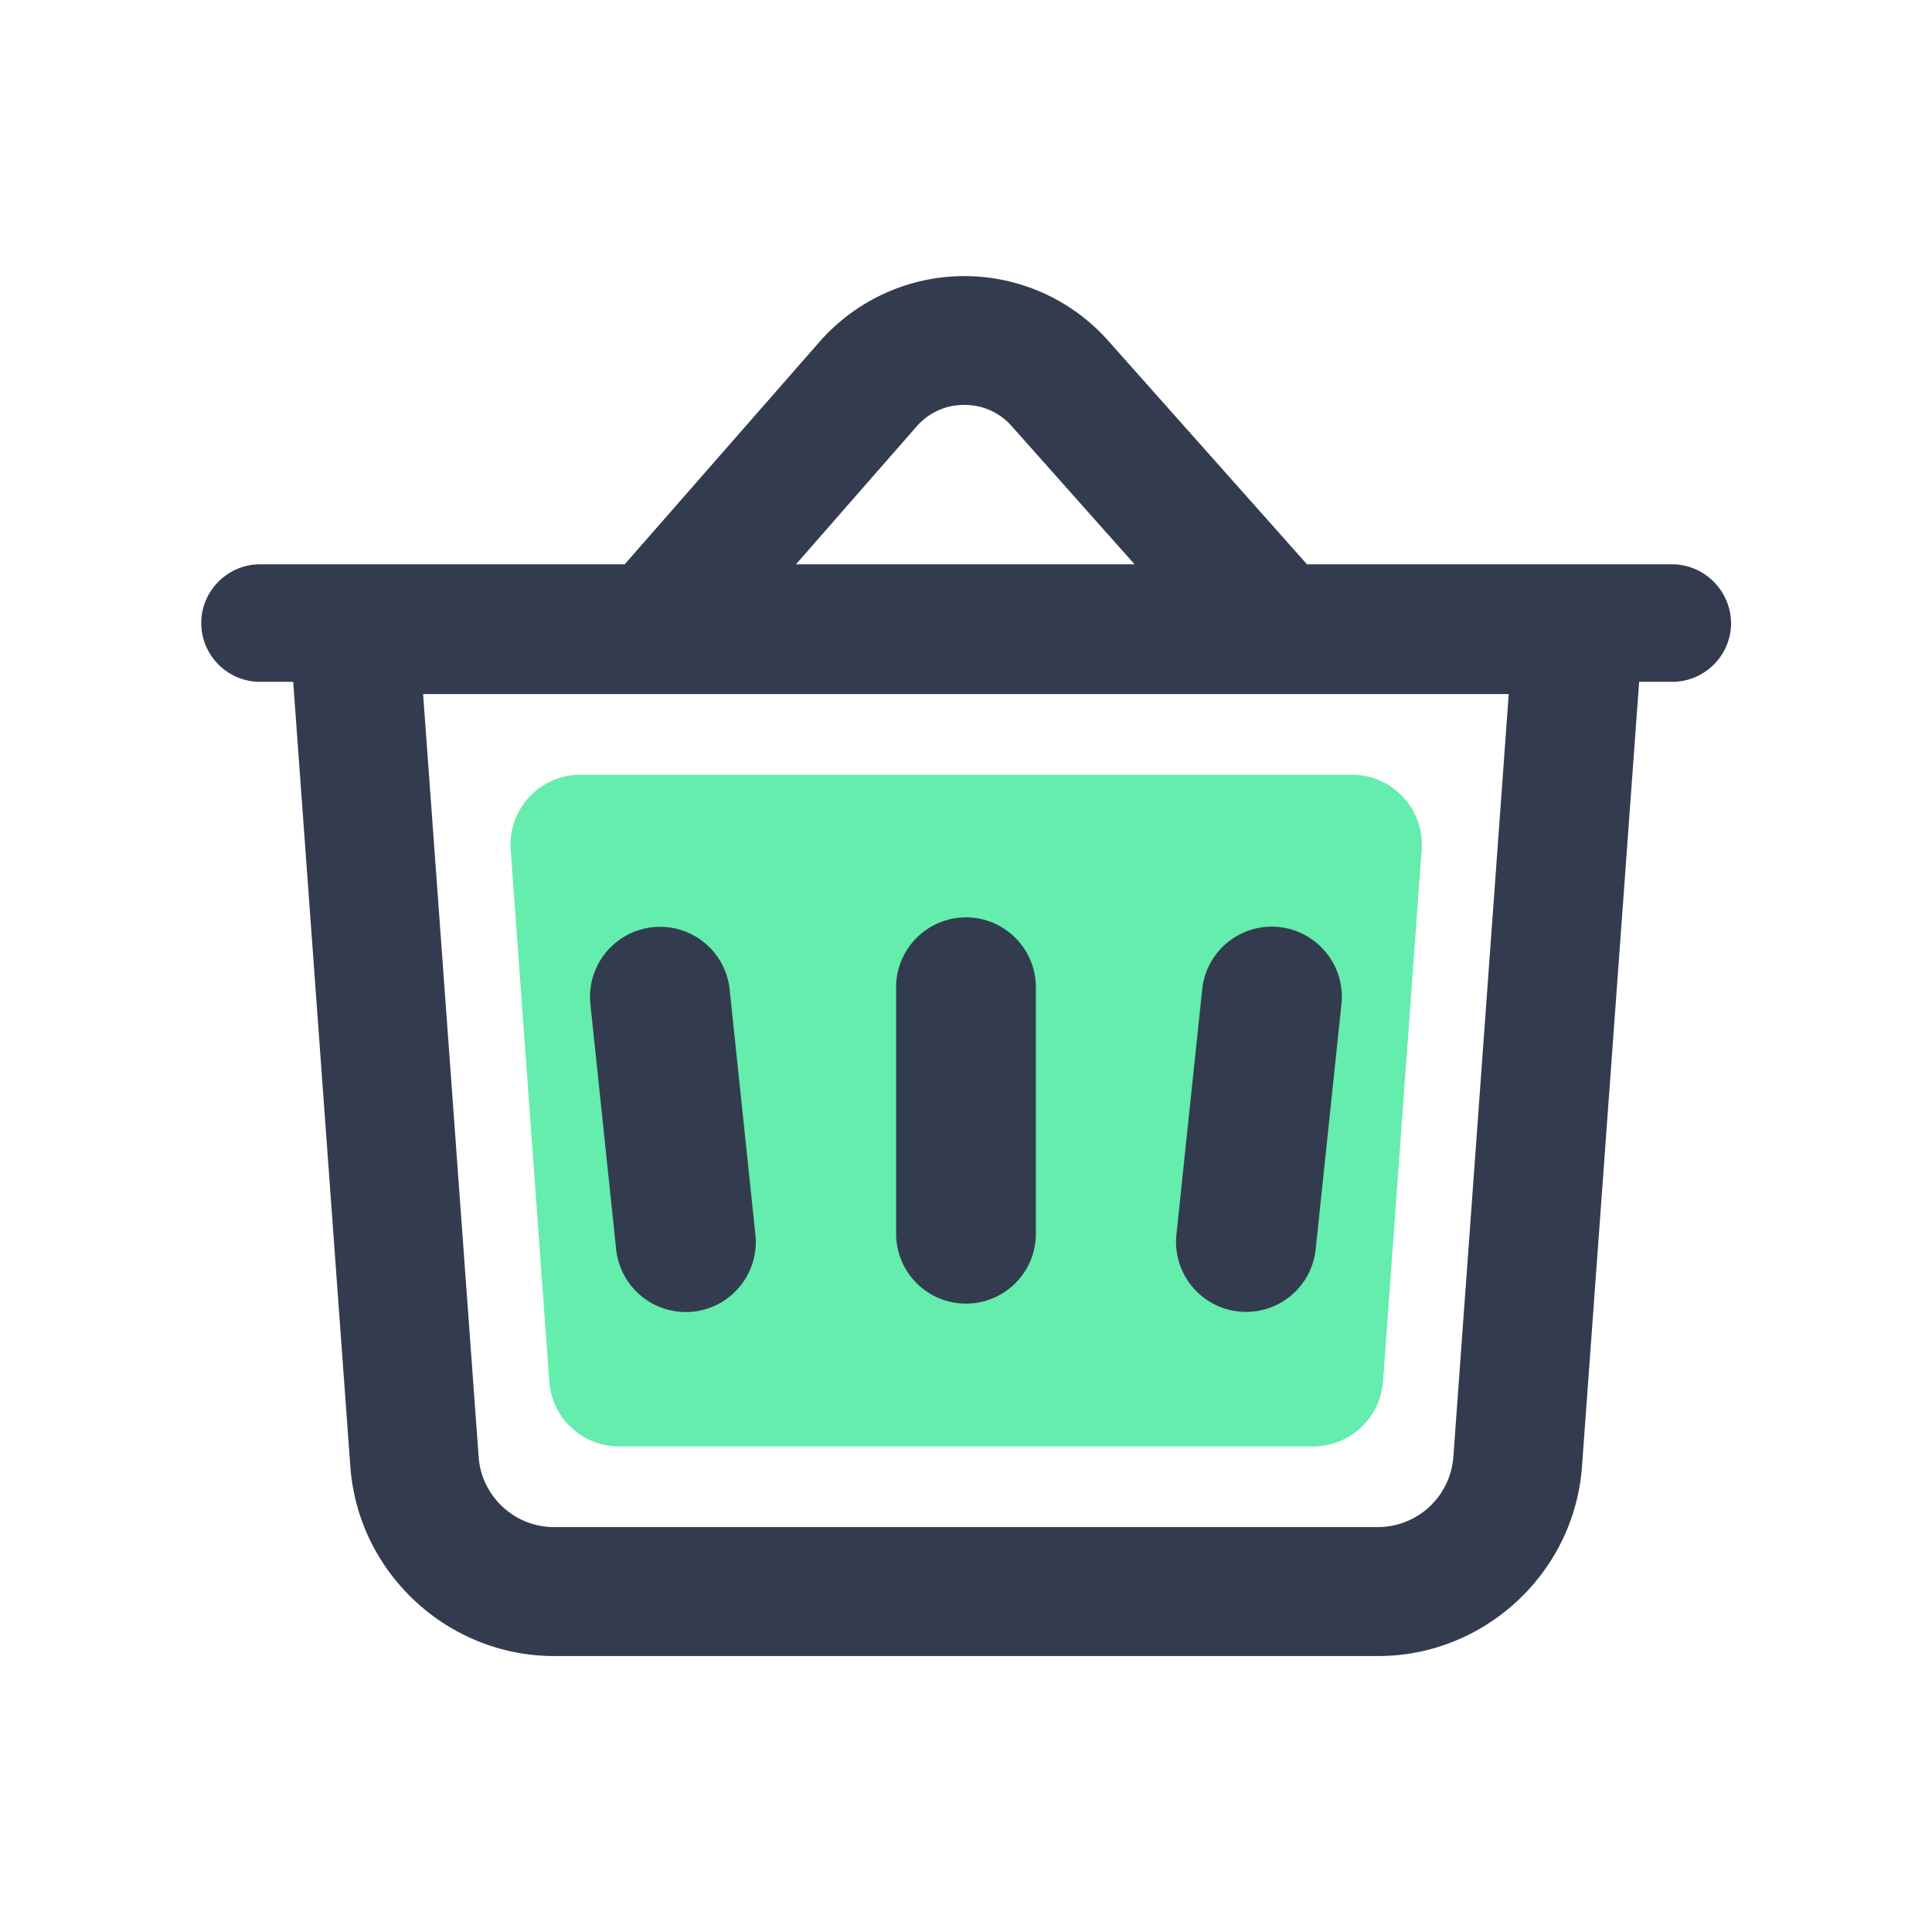 <?xml version="1.0" standalone="no"?><!DOCTYPE svg PUBLIC "-//W3C//DTD SVG 1.1//EN" "http://www.w3.org/Graphics/SVG/1.1/DTD/svg11.dtd"><svg t="1564624119565" class="icon" viewBox="0 0 1024 1024" version="1.1" xmlns="http://www.w3.org/2000/svg" p-id="1640" xmlns:xlink="http://www.w3.org/1999/xlink" width="128" height="128"><defs><style type="text/css"></style></defs><path d="M291.157 732.245l-20.48-281.856a37.094 37.094 0 0 1 37.035-39.765h408.747c21.589 0 38.571 18.261 37.035 39.765l-20.48 281.856a37.154 37.154 0 0 1-37.035 34.389H328.107c-19.456 0-35.584-15.019-36.949-34.389z" fill="#64EDAC" p-id="1641"></path><path d="M386.731 524.459l13.653 129.963a37.146 37.146 0 0 1-33.024 40.789 37.146 37.146 0 0 1-40.789-33.024l-13.653-129.963a37.146 37.146 0 0 1 33.024-40.789 37.094 37.094 0 0 1 40.789 33.024zM549.035 523.264v130.645c0 20.48-16.64 37.035-37.035 37.035-20.48 0-37.035-16.64-37.035-37.035V523.264c0-20.48 16.64-37.035 37.035-37.035 20.48 0 37.035 16.64 37.035 37.035zM710.997 532.139l-13.653 129.963a37.094 37.094 0 0 1-40.789 33.024 37.094 37.094 0 0 1-33.024-40.789l13.653-129.963a37.094 37.094 0 0 1 40.789-33.024c20.395 2.219 35.157 20.48 33.024 40.789z" fill="#333C4F" p-id="1642"></path><path d="M886.187 299.093H692.736l-105.472-118.613c-19.371-21.76-47.104-34.133-76.117-34.133h-0.427c-29.184 0.085-57.003 12.8-76.288 34.731L331.093 299.093H137.813c-17.067 0-31.147 13.995-31.147 31.147 0 17.067 13.995 31.147 31.147 31.147h17.579l30.293 415.915c4.096 56.32 51.541 100.437 108.032 100.437H730.453c56.491 0 103.936-44.117 108.032-100.437l30.293-415.915h17.579c17.067 0 31.147-13.995 31.147-31.147-0.171-17.152-14.165-31.147-31.317-31.147z m-400.384-73.045c6.485-7.339 15.36-11.435 25.173-11.435h0.171c9.728 0 18.688 4.011 25.088 11.264l65.109 73.216H421.888l63.915-73.045zM770.304 772.267a40.175 40.175 0 0 1-39.936 37.12H293.632c-20.907 0-38.4-16.299-39.936-37.12l-29.44-404.395h575.403L770.304 772.267z" fill="#333C4F" p-id="1643"></path></svg>